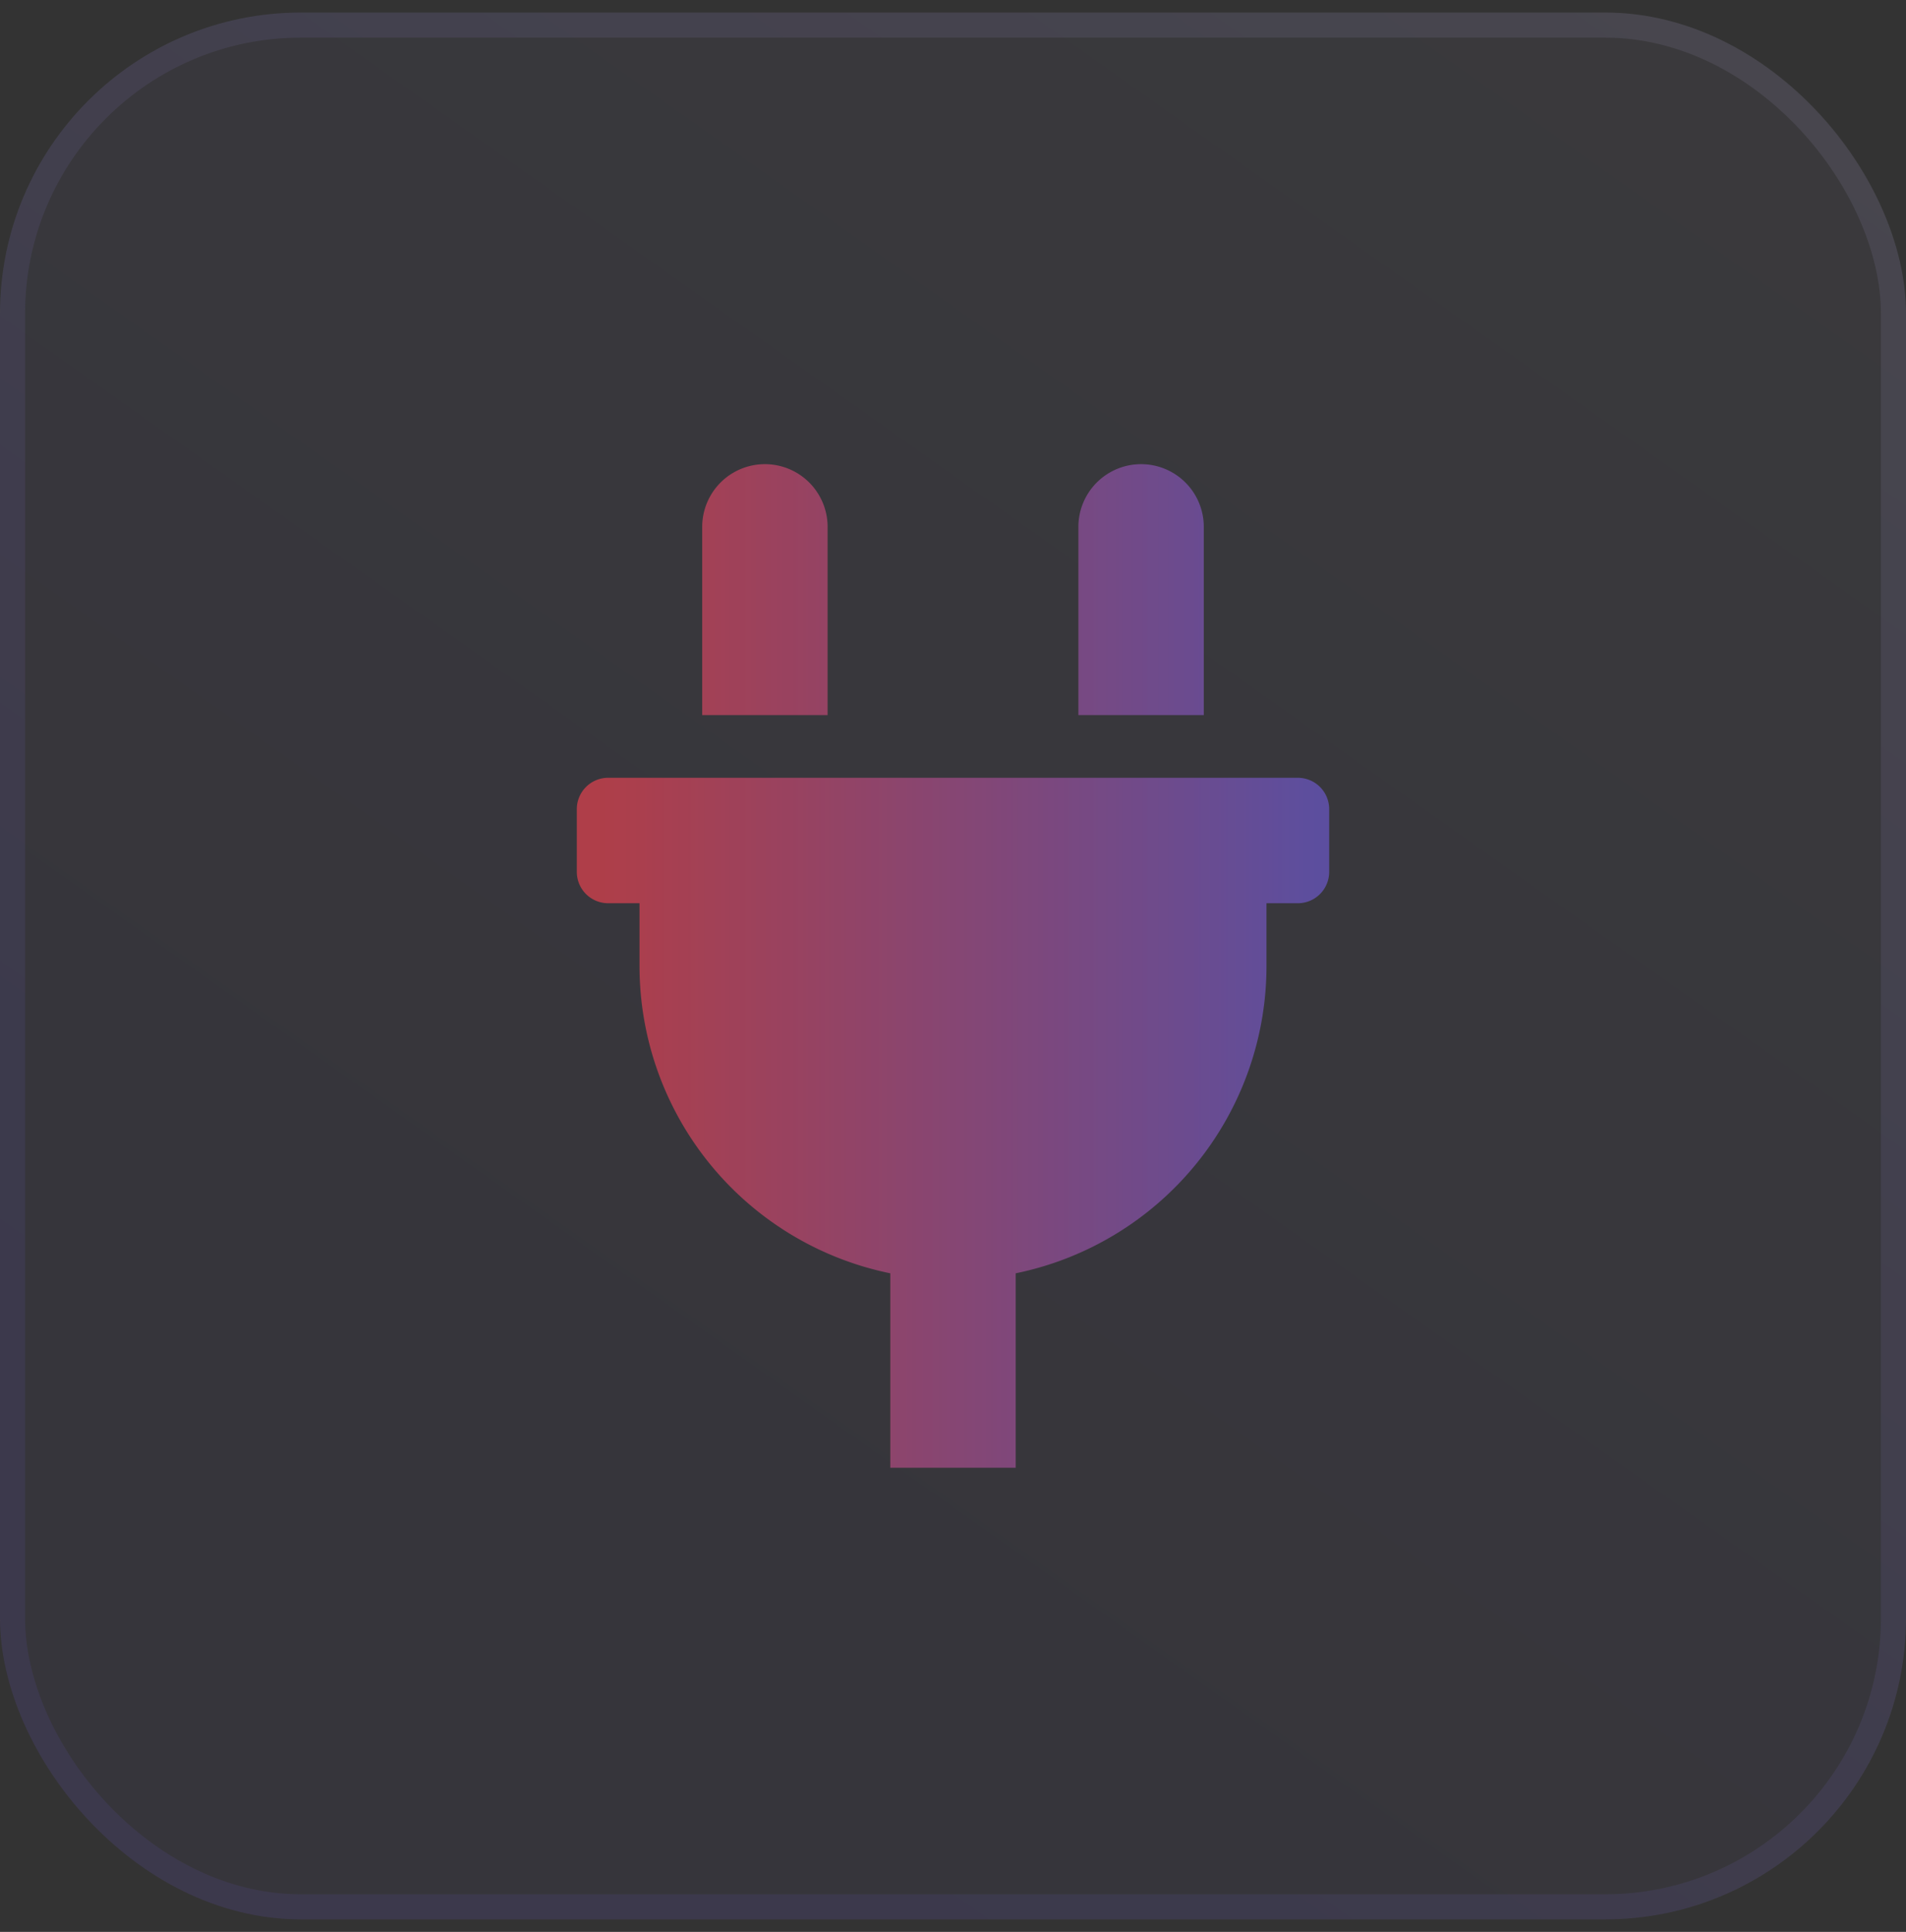 <svg xmlns="http://www.w3.org/2000/svg" width="76" height="77" fill="none" viewBox="0 0 76 77"><rect x="0" y="0" width="76" height="77" fill="#333333" stroke="none"/><rect width="76" height="76" y=".5" fill="url(#paint0_linear_513_39590)" fill-opacity=".05" rx="12"/><rect width="75" height="75" x=".5" y="1" stroke="url(#paint1_linear_513_39590)" stroke-opacity=".1" rx="11.5"/><g clip-path="url(#clip0_513_39590)" opacity=".6"><path fill="url(#paint2_linear_513_39590)" d="M48 21a2.5 2.5 0 0 0-5 0v7.5h5V21Zm3.75 10h-27.5A1.25 1.25 0 0 0 23 32.25v2.5A1.25 1.25 0 0 0 24.25 36h1.25v2.5a12.505 12.505 0 0 0 10 12.25v7.75h5v-7.75a12.506 12.506 0 0 0 10-12.25V36h1.25A1.25 1.25 0 0 0 53 34.75v-2.5A1.25 1.25 0 0 0 51.75 31ZM33 21a2.5 2.5 0 0 0-5 0v7.5h5V21Z"/></g><defs><linearGradient id="paint0_linear_513_39590" x1="116.073" x2="38" y1="-33.703" y2="76.5" gradientUnits="userSpaceOnUse"><stop stop-color="#fff"/><stop offset="1" stop-color="#745EE1"/></linearGradient><linearGradient id="paint1_linear_513_39590" x1="116.073" x2="38" y1="-33.703" y2="76.5" gradientUnits="userSpaceOnUse"><stop stop-color="#fff"/><stop offset="1" stop-color="#745EE1"/></linearGradient><linearGradient id="paint2_linear_513_39590" x1="22.939" x2="52.718" y1="38.471" y2="38.471" gradientUnits="userSpaceOnUse"><stop stop-color="#FF4351"/><stop offset=".029" stop-color="#FF4351"/><stop offset="1" stop-color="#745EE1"/></linearGradient><clipPath id="clip0_513_39590"><path fill="#fff" d="M23 18.5h30v40H23z"/></clipPath></defs></svg>